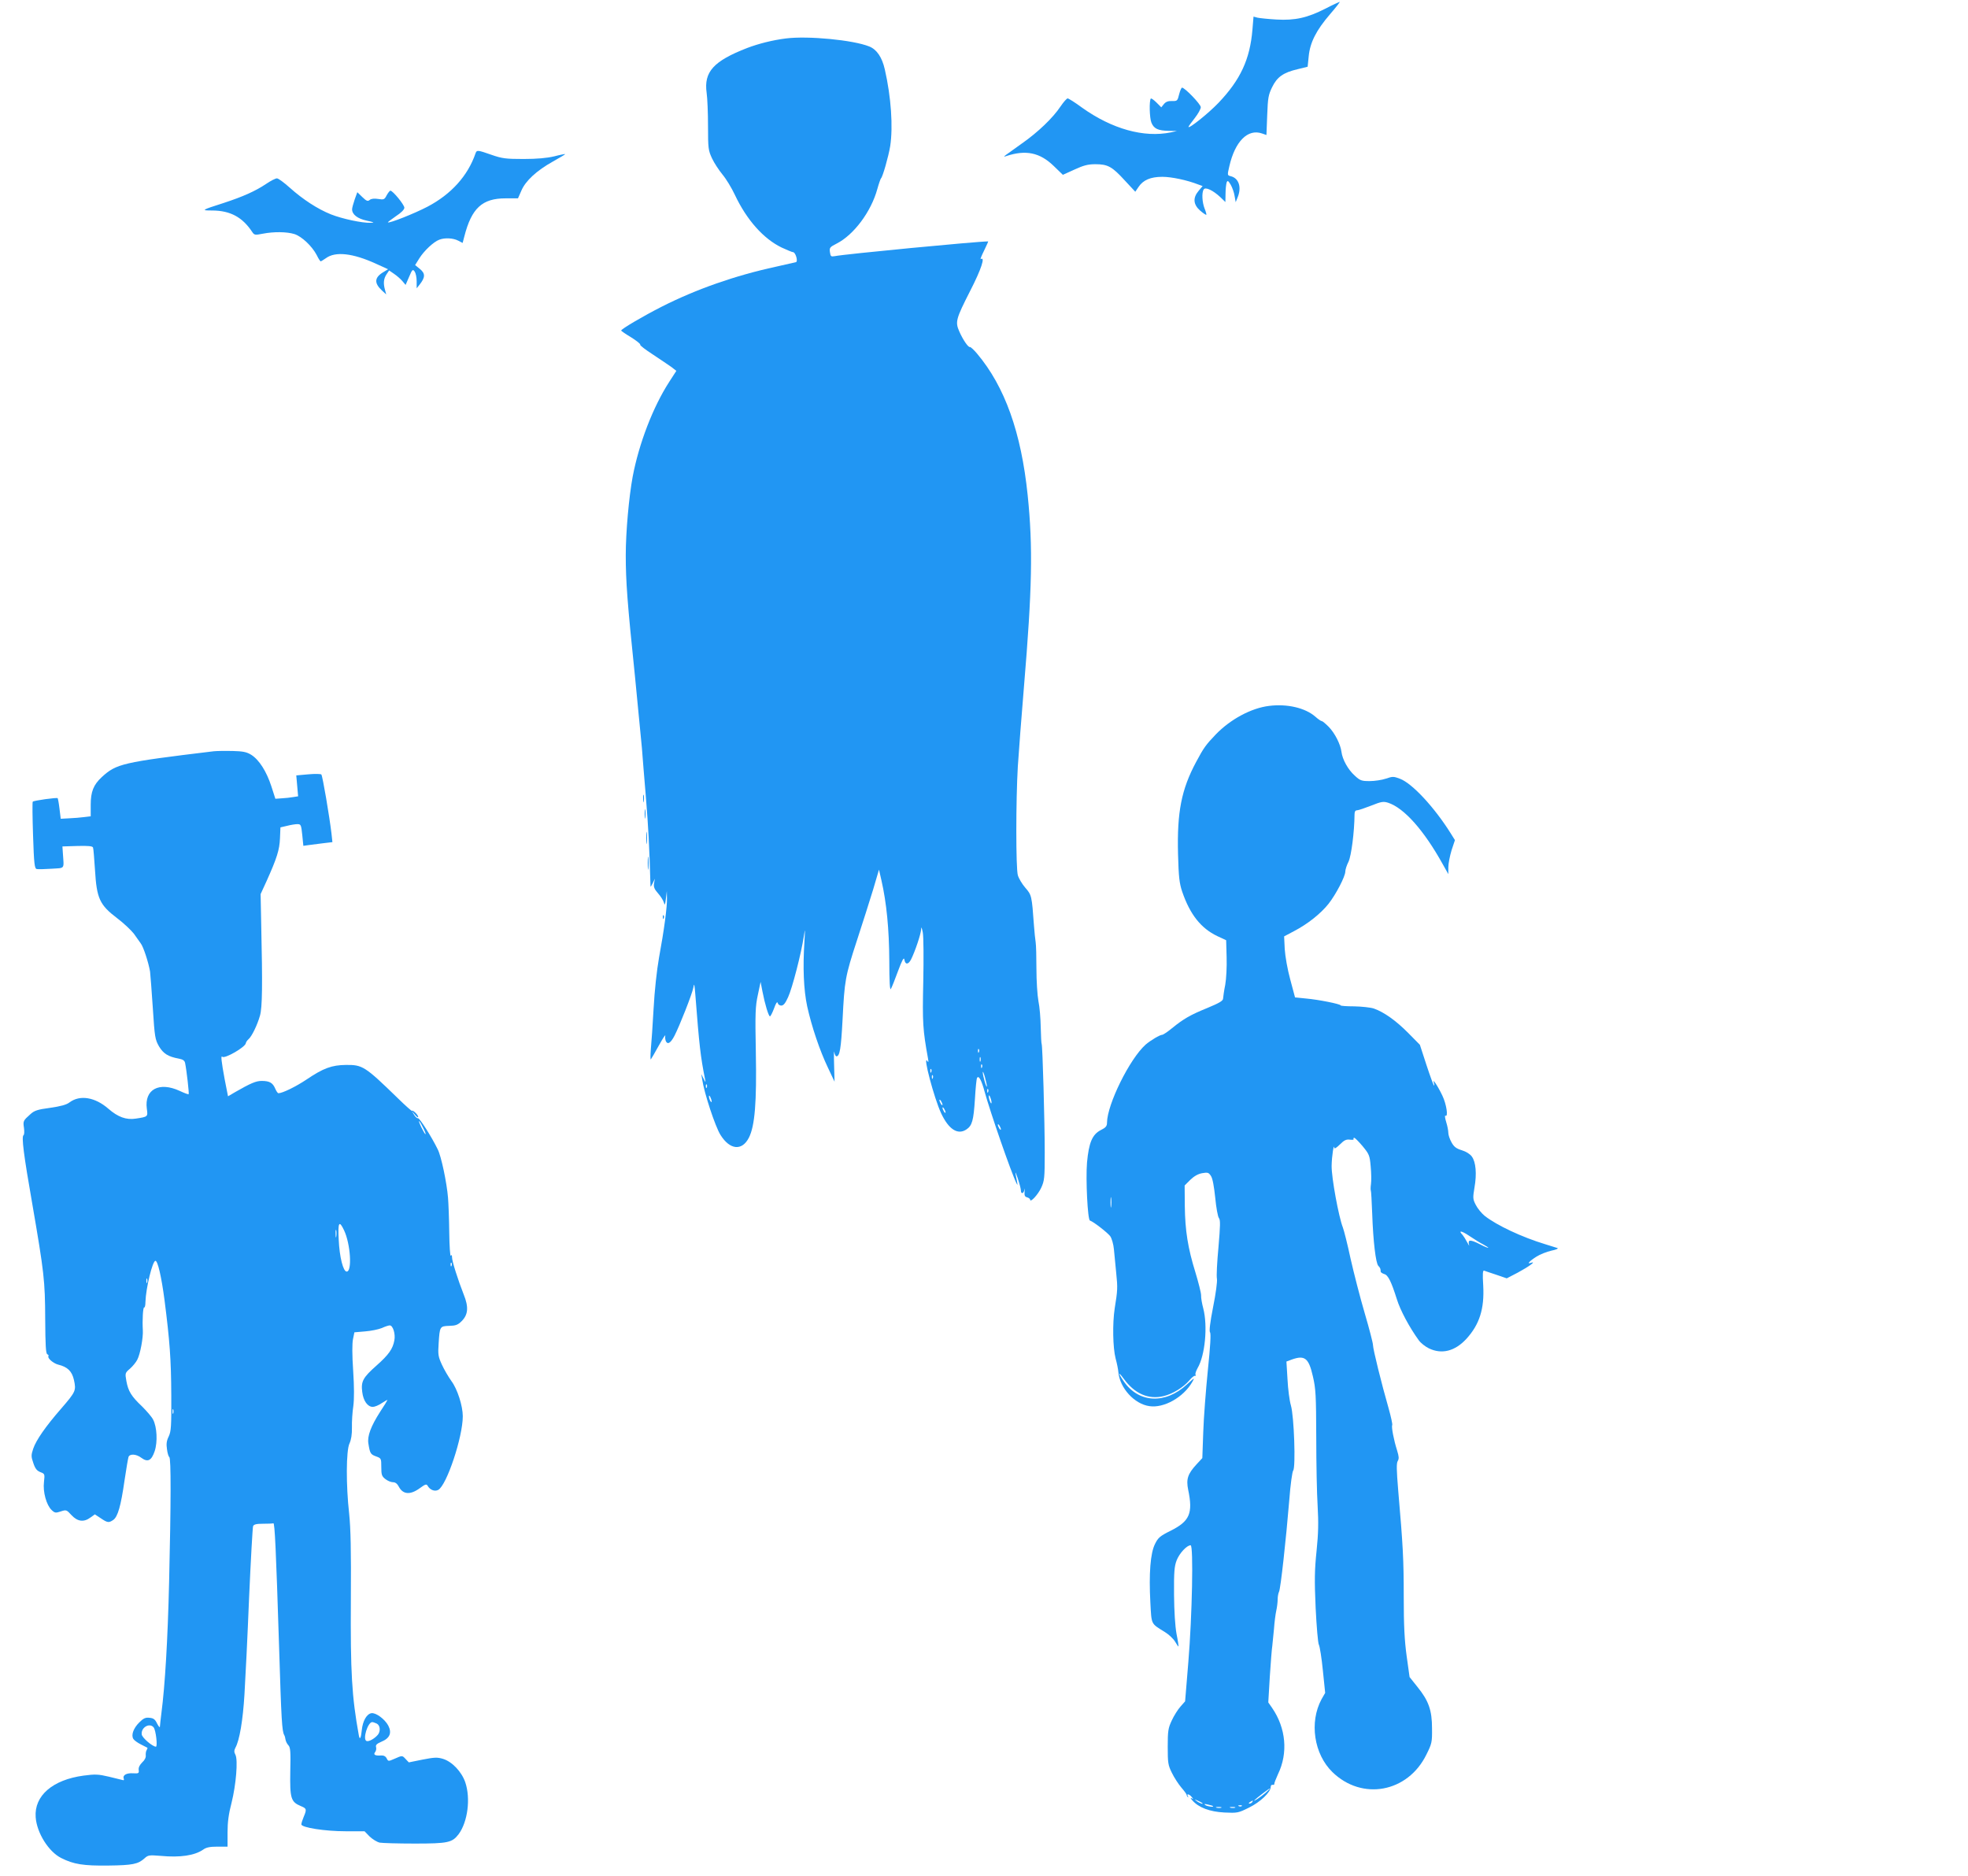 <?xml version="1.0" standalone="no"?>
<!DOCTYPE svg PUBLIC "-//W3C//DTD SVG 20010904//EN"
 "http://www.w3.org/TR/2001/REC-SVG-20010904/DTD/svg10.dtd">
<svg version="1.0" xmlns="http://www.w3.org/2000/svg"
 width="1280pt" height="1220pt" viewBox="0 0 1280 1220"
 preserveAspectRatio="xMidYMid meet">
<g transform="translate(0,1220) scale(0.1,-0.1)"
fill="#2196f3" stroke="none">
<path d="M8621 12144 c-118 -60 -198 -78 -319 -71 -53 3 -109 9 -123 12 l-26
7 -7 -84 c-16 -194 -78 -327 -221 -477 -66 -69 -195 -172 -195 -156 0 3 18 28
40 56 22 28 40 60 40 72 0 19 -104 127 -122 127 -4 0 -13 -20 -19 -44 -10 -42
-13 -44 -46 -43 -25 1 -41 -5 -53 -20 l-17 -21 -31 31 c-17 17 -34 29 -37 26
-11 -12 -9 -126 4 -157 16 -39 43 -52 114 -53 l52 -1 -40 -9 c-175 -36 -382
22 -576 160 -46 34 -89 61 -95 61 -6 0 -27 -24 -46 -52 -50 -75 -146 -167
-250 -240 -49 -35 -97 -69 -106 -76 -15 -12 -15 -13 3 -7 127 42 218 23 308
-64 l60 -58 75 34 c59 27 87 35 136 35 81 0 109 -15 192 -106 l68 -73 21 31
c30 45 78 66 155 66 59 0 160 -21 234 -50 l28 -10 -26 -31 c-39 -46 -35 -89
10 -129 20 -17 38 -29 40 -27 2 2 -3 20 -11 40 -16 40 -20 104 -6 125 11 18
61 -6 109 -51 l32 -31 1 55 c0 29 4 62 7 72 6 15 10 13 27 -15 10 -18 22 -51
25 -73 l7 -40 12 30 c28 66 9 126 -44 139 -23 6 -23 6 -9 66 37 161 120 244
212 212 l29 -10 5 128 c4 114 8 134 32 183 32 66 72 95 166 117 l65 16 7 69
c9 89 48 167 139 273 39 45 67 81 62 80 -4 -1 -46 -20 -92 -44z"/>
<path d="M5112 11950 c-88 -11 -178 -34 -252 -62 -219 -85 -283 -155 -264
-292 5 -33 9 -131 9 -216 0 -146 2 -158 26 -210 14 -30 45 -77 68 -105 23 -27
60 -88 81 -133 77 -163 186 -285 304 -342 35 -16 68 -30 74 -30 16 0 34 -60
19 -65 -7 -2 -66 -15 -132 -30 -263 -57 -517 -146 -740 -259 -122 -62 -265
-146 -265 -156 1 -3 30 -23 65 -44 35 -22 62 -43 59 -48 -3 -4 35 -33 83 -64
48 -32 102 -68 120 -81 l32 -25 -46 -71 c-106 -164 -197 -401 -238 -617 -24
-129 -45 -359 -45 -510 0 -170 10 -309 60 -790 21 -212 41 -421 45 -465 3 -44
15 -188 26 -320 16 -199 22 -306 30 -580 0 -5 6 4 14 20 l14 30 -5 -30 c-4
-23 2 -38 26 -65 17 -19 34 -46 38 -60 6 -21 8 -17 13 25 l6 50 1 -45 c2 -54
-18 -206 -52 -390 -14 -80 -29 -215 -35 -330 -6 -107 -14 -226 -18 -265 -3
-38 -3 -68 0 -65 3 3 26 43 52 90 26 47 45 76 42 64 -2 -12 0 -29 5 -38 12
-21 31 -8 55 38 33 64 115 272 122 311 6 35 8 28 14 -50 25 -323 33 -396 63
-545 4 -22 3 -22 -10 5 l-15 30 6 -35 c13 -89 85 -307 119 -361 61 -98 140
-106 185 -18 39 77 51 232 45 554 -5 256 -3 300 13 374 l18 85 12 -62 c16 -83
40 -162 49 -162 4 0 16 24 27 53 11 32 20 45 23 35 2 -10 12 -18 23 -18 15 0
27 15 45 55 27 58 86 287 102 395 9 57 9 53 4 -35 -11 -168 -5 -312 18 -420
29 -131 81 -286 135 -399 l43 -91 -3 110 c-2 61 -1 98 1 83 3 -16 9 -28 14
-28 22 0 30 50 40 237 13 258 17 282 94 518 36 110 83 258 105 330 l38 129 16
-70 c33 -144 50 -317 51 -521 0 -137 4 -197 10 -185 6 9 27 62 47 117 26 70
38 92 41 75 5 -35 25 -35 43 -1 26 51 65 167 66 197 1 20 4 13 11 -21 5 -28 6
-168 3 -320 -6 -267 -3 -312 31 -500 4 -23 3 -27 -5 -15 -31 43 44 -241 90
-340 49 -105 108 -143 164 -106 38 25 47 58 56 198 4 70 10 132 14 138 11 18
29 -16 49 -90 36 -131 173 -527 207 -595 8 -16 8 -14 4 10 -15 73 -14 76 5 20
11 -33 20 -68 20 -77 0 -26 18 -22 23 5 2 12 3 7 1 -12 -2 -26 1 -34 16 -38
11 -3 20 -10 20 -15 0 -23 51 32 72 77 21 46 23 63 23 230 0 197 -14 696 -20
705 -2 4 -5 52 -6 109 -1 56 -7 133 -15 170 -7 38 -13 132 -13 210 0 77 -2
155 -5 173 -3 18 -8 67 -11 108 -14 194 -15 199 -56 246 -21 24 -43 61 -49 82
-13 48 -13 484 0 707 6 94 24 328 40 520 53 633 59 906 24 1245 -42 407 -148
705 -329 920 -21 25 -42 44 -46 43 -11 -4 -46 47 -70 102 -27 62 -22 80 72
265 71 138 99 224 68 205 -5 -4 4 20 21 54 16 34 29 61 27 61 -71 0 -938 -83
-998 -96 -24 -4 -27 -2 -31 26 -4 29 -1 33 44 56 112 57 224 208 264 354 10
36 21 67 24 70 11 9 49 143 60 210 19 125 6 319 -35 498 -18 80 -53 131 -102
150 -104 42 -398 70 -541 52z m1255 -6592 c-3 -8 -6 -5 -6 6 -1 11 2 17 5 13
3 -3 4 -12 1 -19z m10 -60 c-3 -7 -5 -2 -5 12 0 14 2 19 5 13 2 -7 2 -19 0
-25z m10 -40 c-3 -8 -6 -5 -6 6 -1 11 2 17 5 13 3 -3 4 -12 1 -19z m-330 -30
c-3 -8 -6 -5 -6 6 -1 11 2 17 5 13 3 -3 4 -12 1 -19z m362 -93 c-2 -17 -27 69
-27 90 0 11 6 -2 14 -30 7 -27 13 -54 13 -60z m-352 53 c-3 -8 -6 -5 -6 6 -1
11 2 17 5 13 3 -3 4 -12 1 -19z m-1470 -60 c-3 -8 -6 -5 -6 6 -1 11 2 17 5 13
3 -3 4 -12 1 -19z m1830 -30 c-3 -8 -6 -5 -6 6 -1 11 2 17 5 13 3 -3 4 -12 1
-19z m-1798 -63 c0 -5 -4 -3 -9 5 -5 8 -9 22 -9 30 0 16 17 -16 18 -35z m1820
-5 c0 -9 -4 -8 -9 5 -5 11 -9 27 -9 35 0 9 4 8 9 -5 5 -11 9 -27 9 -35z m-319
-15 c0 -5 -5 -3 -10 5 -5 8 -10 20 -10 25 0 6 5 3 10 -5 5 -8 10 -19 10 -25z
m20 -50 c0 -5 -5 -3 -10 5 -5 8 -10 20 -10 25 0 6 5 3 10 -5 5 -8 10 -19 10
-25z m360 -110 c0 -5 -5 -3 -10 5 -5 8 -10 20 -10 25 0 6 5 3 10 -5 5 -8 10
-19 10 -25z"/>
<path d="M3093 11203 c-50 -146 -158 -266 -312 -347 -86 -45 -250 -110 -258
-102 -2 1 22 19 52 40 34 22 55 43 55 55 0 19 -75 111 -91 111 -4 0 -15 -14
-24 -30 -14 -28 -19 -30 -55 -24 -26 4 -45 2 -55 -6 -13 -11 -21 -8 -48 18
l-33 32 -17 -47 c-9 -27 -17 -55 -17 -64 0 -34 35 -61 95 -74 50 -11 54 -13
25 -14 -55 -2 -185 26 -258 55 -87 35 -182 97 -267 173 -37 33 -74 61 -84 61
-9 0 -41 -16 -70 -36 -70 -47 -151 -83 -276 -124 -147 -47 -150 -49 -73 -49
117 -1 195 -44 258 -139 14 -21 18 -22 69 -12 72 14 155 13 205 -2 48 -15 115
-78 146 -137 11 -23 23 -41 26 -41 2 0 18 10 34 21 61 45 175 33 327 -37 l77
-35 -31 -19 c-58 -35 -61 -71 -8 -120 l27 -25 -8 30 c-12 43 -9 72 10 101 l17
25 32 -22 c18 -12 42 -33 54 -47 l21 -25 23 53 c20 48 24 51 36 34 7 -10 13
-38 13 -63 l0 -46 20 25 c36 46 37 71 2 100 l-32 26 28 45 c32 50 92 106 129
120 36 14 90 11 123 -6 l29 -15 11 42 c47 184 116 248 268 248 l81 0 22 50
c27 64 100 131 206 190 45 25 80 46 79 48 -2 1 -34 -5 -72 -15 -47 -11 -111
-17 -199 -17 -115 0 -139 3 -208 27 -91 32 -96 32 -104 10z"/>
<path d="M8254 7609 c-116 -14 -251 -87 -346 -185 -65 -68 -79 -87 -128 -179
-96 -179 -125 -326 -118 -600 4 -151 9 -190 27 -244 51 -149 122 -238 228
-289 l58 -27 3 -110 c2 -62 -2 -140 -9 -180 -8 -38 -13 -79 -14 -89 0 -15 -24
-29 -101 -61 -113 -46 -156 -71 -231 -132 -29 -24 -58 -43 -64 -43 -15 0 -77
-37 -108 -64 -104 -93 -250 -389 -251 -508 0 -22 -8 -32 -41 -48 -55 -29 -77
-81 -89 -211 -9 -107 4 -372 19 -377 24 -8 116 -80 132 -102 10 -14 21 -52 24
-85 3 -33 10 -103 15 -155 10 -96 9 -112 -10 -230 -15 -98 -12 -256 6 -325 9
-33 17 -73 18 -90 10 -103 104 -206 201 -220 94 -15 222 57 279 156 18 32 17
31 -33 -14 -141 -131 -314 -123 -412 19 -38 55 -38 69 0 17 70 -97 161 -137
259 -113 59 14 129 57 168 103 15 18 31 31 36 29 5 -1 7 2 4 7 -4 5 3 24 13
43 49 82 67 274 37 389 -8 30 -15 68 -14 85 0 16 -17 83 -37 149 -49 158 -67
271 -69 432 l-1 133 36 36 c25 24 50 39 78 44 36 6 42 5 57 -18 11 -16 20 -67
28 -142 6 -64 17 -124 24 -132 10 -13 9 -48 -3 -189 -9 -96 -14 -188 -10 -206
3 -18 -7 -95 -25 -184 -20 -102 -26 -156 -20 -164 7 -8 2 -91 -14 -246 -13
-129 -27 -310 -30 -403 l-6 -169 -38 -41 c-57 -62 -68 -96 -54 -165 32 -153
10 -204 -113 -266 -71 -35 -83 -46 -103 -87 -30 -60 -40 -192 -30 -380 8 -147
2 -135 94 -192 26 -16 56 -44 67 -63 11 -19 21 -33 22 -31 1 2 -4 39 -13 83
-9 51 -15 144 -16 255 -1 147 2 183 17 222 18 46 66 98 91 98 19 0 10 -459
-15 -760 l-21 -255 -30 -34 c-17 -19 -43 -60 -57 -91 -23 -49 -26 -67 -26
-170 0 -105 2 -120 27 -170 15 -31 43 -74 61 -95 19 -22 35 -44 35 -48 0 -5 4
-12 8 -15 4 -4 4 -1 0 6 -11 18 9 15 25 -5 12 -15 12 -16 -1 -8 -9 5 -7 -1 5
-14 41 -47 113 -74 208 -79 85 -4 91 -3 161 32 73 36 141 100 141 135 0 9 6
15 13 13 6 -1 11 1 10 5 -1 5 10 33 24 64 67 138 52 300 -38 431 l-25 36 10
169 c6 92 13 182 16 198 2 17 7 66 11 110 3 44 10 98 15 120 5 22 9 55 9 73 0
18 4 40 9 50 10 19 45 334 67 601 7 95 19 180 25 187 17 21 6 353 -15 424 -9
30 -19 107 -22 170 l-7 115 35 13 c84 30 110 10 137 -109 19 -81 21 -123 22
-397 0 -169 4 -370 9 -447 6 -106 5 -176 -7 -292 -13 -124 -14 -191 -6 -370 6
-121 15 -229 21 -240 6 -11 18 -86 26 -167 l15 -146 -24 -42 c-80 -149 -49
-356 71 -473 193 -188 490 -133 611 113 36 72 38 81 37 171 0 118 -22 180 -95
270 l-51 64 -19 136 c-14 102 -19 199 -19 386 0 243 -5 334 -36 692 -11 133
-12 176 -3 191 9 15 8 29 -4 68 -22 69 -38 154 -32 165 3 5 -8 55 -24 112 -45
156 -101 383 -101 409 0 13 -24 106 -54 208 -30 102 -71 262 -92 355 -20 94
-43 184 -50 202 -27 69 -74 323 -73 401 1 64 15 153 18 115 1 -6 17 5 36 24
28 28 41 34 65 31 16 -2 27 -1 24 4 -3 4 -1 8 4 8 5 0 30 -25 55 -55 42 -51
46 -60 52 -131 4 -41 5 -93 2 -114 -3 -21 -3 -40 -1 -43 2 -2 6 -71 9 -153 6
-174 23 -321 40 -337 12 -12 15 -20 15 -37 0 -5 11 -12 23 -16 25 -6 46 -49
82 -163 22 -72 82 -184 143 -268 12 -17 42 -41 65 -52 84 -41 170 -19 244 61
86 94 118 196 110 346 -5 78 -3 102 6 98 7 -2 42 -15 80 -27 l67 -23 73 38
c72 39 123 76 84 63 -29 -11 -10 11 36 40 23 15 67 32 97 39 30 6 48 14 40 17
-8 3 -44 14 -80 25 -152 46 -315 123 -393 184 -21 17 -47 49 -58 71 -20 38
-20 46 -9 113 16 90 9 167 -17 202 -11 16 -38 33 -65 41 -36 11 -51 22 -67 51
-12 21 -21 49 -21 62 0 14 -6 46 -14 71 -8 26 -10 44 -5 41 20 -12 7 75 -20
131 -29 61 -67 118 -55 83 3 -10 4 -18 1 -18 -3 0 -25 60 -49 133 l-43 132
-75 76 c-80 81 -159 137 -225 160 -22 7 -79 13 -127 14 -49 0 -88 3 -88 6 0 9
-145 38 -226 45 l-71 7 -31 116 c-18 65 -33 152 -36 198 l-4 83 66 35 c88 46
172 113 223 177 48 61 109 178 109 210 0 12 9 41 21 64 18 39 38 192 39 307 0
18 5 27 16 27 9 0 50 14 91 30 68 27 80 29 112 19 103 -34 232 -178 355 -400
l36 -64 0 44 c0 25 10 74 21 111 l22 66 -28 45 c-106 169 -250 324 -329 354
-42 16 -48 16 -92 1 -26 -9 -74 -16 -106 -16 -52 0 -62 3 -97 36 -43 38 -80
105 -86 154 -6 49 -43 122 -83 163 -20 20 -40 37 -45 37 -5 0 -24 13 -42 29
-65 57 -183 85 -301 70z m-1027 -3256 c-2 -16 -4 -3 -4 27 0 30 2 43 4 28 2
-16 2 -40 0 -55z m2421 -247 c17 -9 32 -19 32 -21 0 -3 -27 8 -59 25 -60 30
-76 28 -66 -7 3 -10 -2 -2 -12 17 -10 19 -24 41 -30 48 -31 32 -8 29 45 -7 31
-21 72 -46 90 -55z m-1418 -3567 c-30 -26 -84 -62 -70 -46 10 11 95 76 100 76
3 0 -11 -13 -30 -30z m-411 -65 c14 -12 -19 -1 -35 12 -18 14 -18 14 6 3 14
-6 27 -13 29 -15z m326 6 c-3 -5 -12 -10 -18 -10 -7 0 -6 4 3 10 19 12 23 12
15 0z m-256 -26 c10 -9 -35 -3 -49 6 -11 8 -7 9 15 4 17 -4 32 -8 34 -10z
m188 0 c-3 -3 -12 -4 -19 -1 -8 3 -5 6 6 6 11 1 17 -2 13 -5z m-134 -11 c-7
-2 -21 -2 -30 0 -10 3 -4 5 12 5 17 0 24 -2 18 -5z m90 0 c-7 -2 -21 -2 -30 0
-10 3 -4 5 12 5 17 0 24 -2 18 -5z"/>
<path d="M1390 7314 c-596 -72 -633 -81 -728 -168 -54 -50 -72 -95 -72 -180
l0 -75 -42 -5 c-24 -3 -68 -7 -98 -8 l-55 -3 -8 65 c-4 35 -10 66 -12 69 -6 5
-155 -15 -162 -23 -3 -3 -2 -102 2 -220 6 -186 10 -215 24 -218 9 -2 52 -1 96
2 90 6 81 -6 74 100 l-3 45 97 3 c72 2 99 -1 102 -10 3 -7 8 -74 13 -148 11
-183 30 -225 143 -311 44 -33 93 -80 110 -102 16 -23 36 -51 44 -62 18 -22 52
-129 61 -184 2 -20 11 -127 18 -238 12 -189 15 -204 40 -248 29 -48 59 -67
129 -80 27 -5 38 -13 41 -29 10 -49 27 -199 23 -202 -2 -3 -28 7 -58 21 -134
62 -231 10 -214 -116 7 -52 8 -52 -71 -64 -63 -10 -117 10 -179 64 -86 75
-184 92 -252 42 -20 -16 -58 -26 -127 -36 -83 -11 -103 -18 -129 -42 -46 -41
-48 -44 -41 -89 3 -23 2 -44 -3 -47 -14 -9 1 -128 57 -447 77 -447 83 -499 84
-749 1 -171 4 -225 14 -229 6 -2 10 -8 7 -12 -8 -13 32 -47 63 -55 62 -15 90
-43 103 -100 15 -69 12 -76 -83 -186 -102 -117 -163 -205 -182 -261 -14 -42
-14 -51 1 -94 12 -36 23 -49 45 -58 29 -11 30 -12 24 -64 -8 -65 16 -151 50
-183 20 -19 26 -20 59 -9 36 12 38 11 70 -24 39 -42 80 -48 124 -15 l28 20 38
-25 c44 -30 53 -31 82 -11 29 21 49 89 73 257 11 75 23 144 26 153 9 21 50 19
83 -6 42 -31 66 -19 87 43 20 60 15 157 -10 205 -8 17 -41 55 -71 85 -71 67
-91 100 -103 166 -9 51 -9 53 24 81 18 16 39 42 47 58 19 36 39 143 36 191 -4
66 1 153 9 149 4 -3 8 14 8 36 3 91 46 267 65 267 15 0 39 -103 59 -255 34
-266 43 -385 44 -620 1 -203 -1 -234 -17 -268 -14 -28 -16 -49 -11 -82 3 -25
10 -48 15 -51 12 -7 11 -299 -1 -809 -9 -383 -27 -678 -50 -855 -5 -41 -10
-82 -10 -90 0 -8 -8 1 -18 20 -13 28 -24 36 -50 38 -26 3 -39 -3 -67 -31 -37
-37 -53 -81 -38 -106 5 -9 27 -25 49 -36 21 -11 41 -21 43 -22 1 -1 -1 -8 -5
-15 -5 -7 -7 -23 -6 -35 2 -12 -7 -31 -23 -45 -16 -16 -25 -33 -23 -48 3 -23
0 -25 -36 -23 -43 3 -70 -12 -61 -35 3 -9 0 -12 -7 -9 -7 2 -48 12 -90 22 -68
16 -89 17 -164 7 -202 -27 -322 -131 -312 -270 7 -102 84 -225 166 -266 81
-41 145 -51 307 -49 157 2 193 9 235 47 23 21 30 22 105 16 126 -12 221 2 277
41 19 14 44 19 92 19 l66 0 0 93 c0 66 7 120 26 192 29 115 43 280 25 313 -9
17 -9 27 0 45 27 48 49 180 59 347 6 96 20 378 30 627 11 248 23 459 26 467 5
12 21 16 65 16 32 0 62 1 67 3 9 3 17 -165 37 -798 15 -487 19 -555 34 -580 3
-5 7 -19 8 -29 2 -11 10 -28 19 -37 13 -14 15 -43 12 -171 -3 -174 4 -197 68
-224 39 -16 40 -21 19 -71 -8 -19 -15 -41 -15 -48 0 -21 154 -45 288 -45 l123
0 33 -34 c19 -18 48 -36 66 -40 18 -3 120 -6 227 -6 217 0 244 6 286 61 59 80
79 232 43 338 -24 69 -86 134 -145 152 -37 11 -56 10 -133 -5 l-89 -18 -20 21
c-23 25 -22 25 -74 2 -39 -17 -40 -17 -50 3 -7 14 -20 20 -36 19 -39 -3 -53 5
-39 22 6 8 9 22 6 32 -4 14 4 22 34 35 56 23 70 58 45 106 -23 42 -80 84 -109
80 -31 -5 -57 -50 -63 -111 -5 -52 -13 -66 -19 -34 -46 253 -55 410 -52 887 2
320 -1 457 -11 555 -21 185 -20 411 2 457 11 24 17 59 16 104 -1 38 3 101 9
139 6 47 6 124 -1 231 -7 101 -7 177 -1 205 l9 44 70 6 c39 3 87 13 109 22 21
10 44 17 51 17 21 0 38 -56 30 -97 -10 -56 -37 -94 -116 -164 -88 -78 -102
-103 -93 -172 7 -58 35 -97 69 -97 12 0 39 11 59 25 20 13 36 22 36 20 0 -2
-21 -37 -47 -76 -61 -95 -85 -160 -77 -207 10 -64 14 -71 50 -84 33 -12 34
-13 34 -69 0 -50 3 -60 26 -78 15 -12 37 -21 50 -21 16 0 28 -10 38 -29 27
-51 74 -55 136 -10 37 27 44 29 52 15 15 -26 45 -38 68 -26 55 29 160 344 160
479 0 67 -35 177 -74 229 -20 28 -48 76 -62 107 -24 52 -26 66 -21 139 7 109
8 111 68 113 43 1 57 6 82 31 42 42 46 92 13 173 -37 94 -76 216 -76 242 0 14
-3 18 -8 10 -4 -6 -9 61 -10 150 -1 89 -5 191 -8 227 -8 98 -44 270 -67 315
-39 80 -118 205 -128 202 -6 -1 -18 9 -26 23 l-15 25 21 -25 c11 -14 21 -20
21 -14 0 6 -9 19 -20 29 -11 10 -20 15 -20 10 0 -4 -42 33 -92 82 -215 209
-230 218 -338 217 -92 -1 -147 -21 -255 -94 -70 -47 -158 -90 -184 -90 -5 0
-14 14 -21 30 -16 38 -37 50 -88 50 -37 0 -72 -15 -173 -73 l-46 -27 -22 112
c-21 115 -26 156 -15 145 15 -15 152 64 153 89 1 6 8 17 17 25 21 17 58 93 75
154 15 52 17 195 8 590 l-4 200 39 85 c67 149 84 203 87 278 l3 71 43 10 c23
6 53 11 67 11 23 0 25 -4 32 -71 l7 -70 36 5 c20 3 62 8 94 12 l59 7 -6 56
c-13 110 -58 376 -66 384 -4 4 -42 5 -85 1 l-78 -7 6 -68 6 -68 -32 -5 c-18
-3 -51 -7 -74 -8 l-42 -3 -26 81 c-32 98 -80 173 -131 205 -31 19 -54 23 -123
25 -47 1 -102 0 -121 -2z m1360 -2445 c12 -23 20 -43 18 -45 -3 -2 -14 17 -26
41 -27 56 -20 60 8 4z m-512 -671 c42 -89 53 -268 17 -268 -23 0 -47 95 -52
208 -6 114 3 128 35 60z m-51 -40 c-2 -13 -4 -5 -4 17 -1 22 1 32 4 23 2 -10
2 -28 0 -40z m750 -190 c-3 -8 -6 -5 -6 6 -1 11 2 17 5 13 3 -3 4 -12 1 -19z
m-1980 -110 c-3 -7 -5 -2 -5 12 0 14 2 19 5 13 2 -7 2 -19 0 -25z m170 -850
c-3 -7 -5 -2 -5 12 0 14 2 19 5 13 2 -7 2 -19 0 -25z m1324 -2018 c22 -12 25
-49 7 -72 -21 -25 -59 -47 -74 -41 -27 10 8 123 37 123 6 0 19 -5 30 -10z
m-1452 -24 c15 -18 27 -126 15 -126 -23 1 -89 58 -92 79 -7 45 50 79 77 47z"/>
<path d="M4183 7005 c0 -22 2 -30 4 -17 2 12 2 30 0 40 -3 9 -5 -1 -4 -23z"/>
<path d="M4193 6905 c0 -27 2 -38 4 -22 2 15 2 37 0 50 -2 12 -4 0 -4 -28z"/>
<path d="M4203 6750 c0 -36 2 -50 4 -32 2 17 2 47 0 65 -2 17 -4 3 -4 -33z"/>
<path d="M4213 6585 c0 -38 2 -53 4 -32 2 20 2 52 0 70 -2 17 -4 1 -4 -38z"/>
<path d="M4311 6234 c0 -11 3 -14 6 -6 3 7 2 16 -1 19 -3 4 -6 -2 -5 -13z"/>
</g>
</svg>

